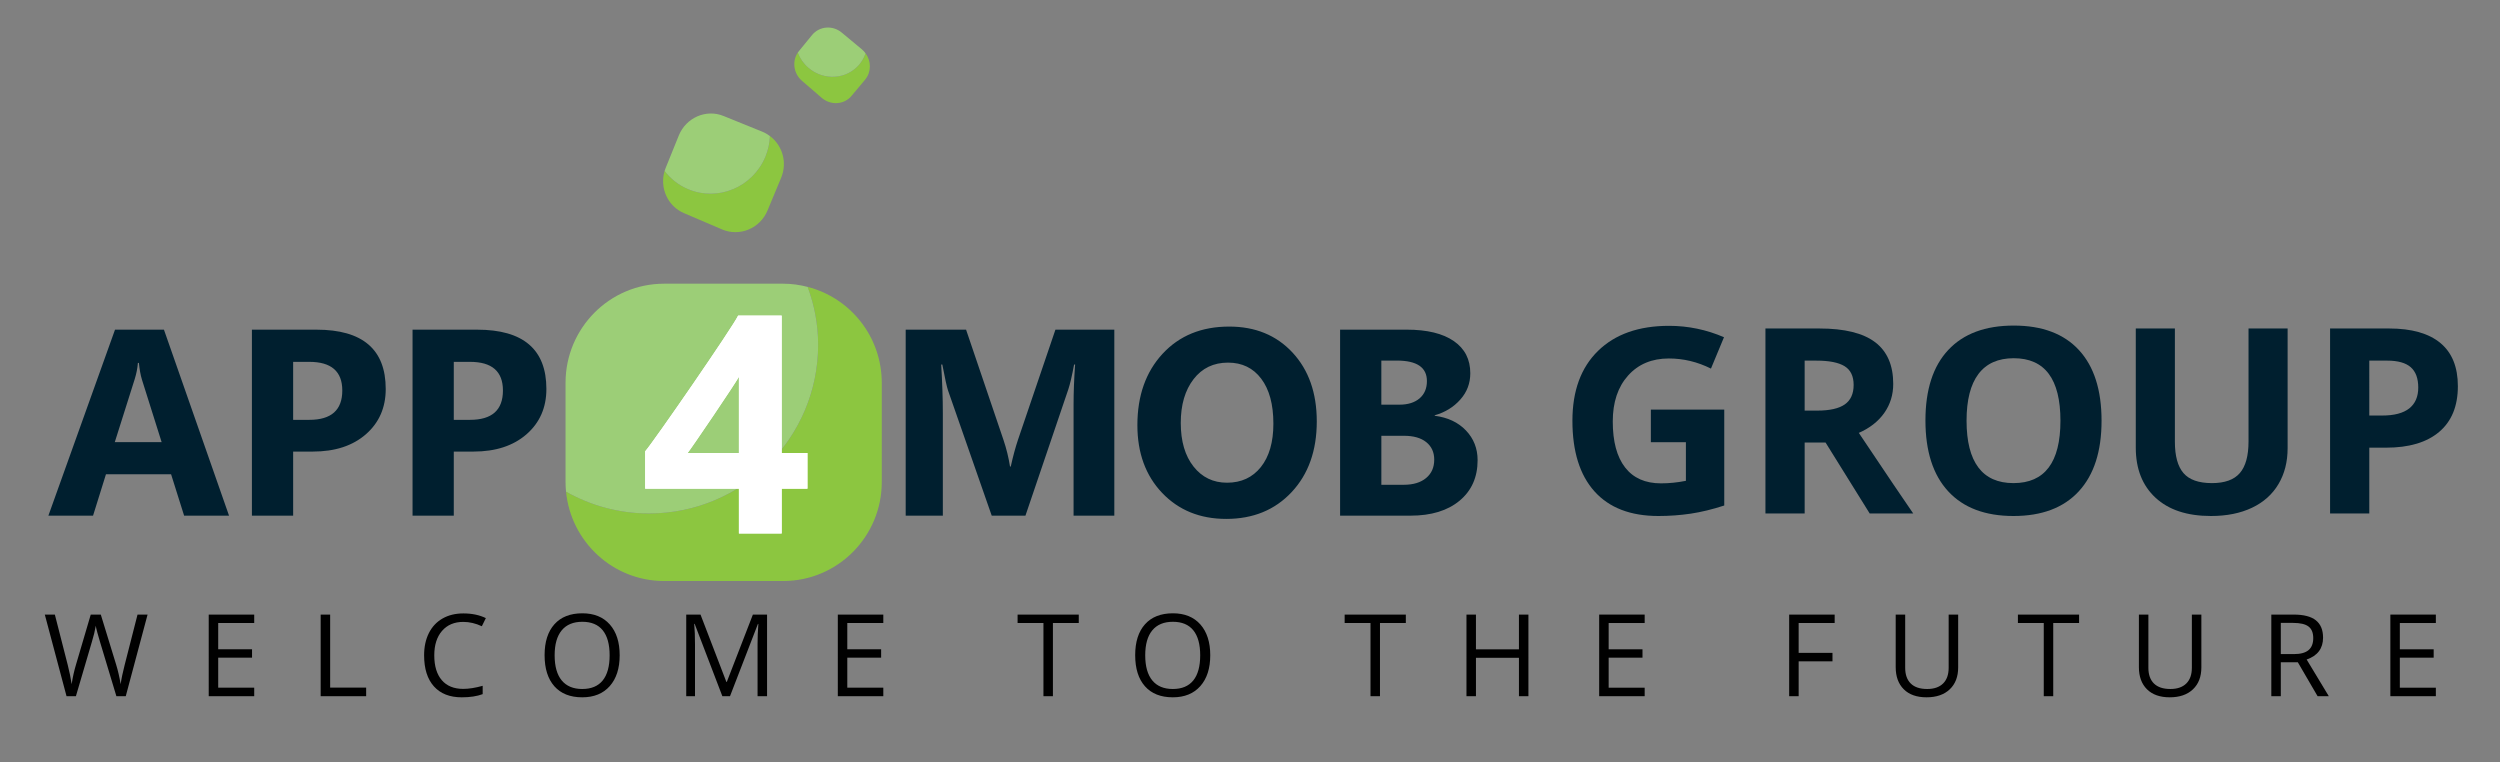 <?xml version="1.0" encoding="utf-8"?>
<!-- Generator: Adobe Illustrator 16.0.0, SVG Export Plug-In . SVG Version: 6.00 Build 0)  -->
<!DOCTYPE svg PUBLIC "-//W3C//DTD SVG 1.1//EN" "http://www.w3.org/Graphics/SVG/1.1/DTD/svg11.dtd">
<svg version="1.1" id="Calque_1" xmlns="http://www.w3.org/2000/svg" xmlns:xlink="http://www.w3.org/1999/xlink" x="0px" y="0px"
	 width="328.016px" height="100px" viewBox="11 5.833 328.016 100" enable-background="new 11 5.833 328.016 100"
	 xml:space="preserve">
<rect x="11" y="5.833" width="328.016" height="100" fill="#808080" stroke="none"/>
<g>
	<g>
		<path fill="#8CC640" d="M124.568,12.831c-0.178,0.513-0.44,1.001-0.805,1.441c-1.66,1.996-4.662,2.193-6.688,0.459
			c-0.651-0.556-1.12-1.245-1.403-1.987c-0.767,1.149-0.546,2.748,0.552,3.691l2.58,2.227c1.188,1.024,2.949,0.919,3.922-0.249
			l1.78-2.126C125.334,15.292,125.325,13.86,124.568,12.831"/>
		<path fill="#9CCE77" d="M123.764,14.272c0.364-0.44,0.627-0.929,0.805-1.441c-0.139-0.191-0.301-0.369-0.488-0.527l-2.643-2.197
			c-1.192-0.996-2.931-0.847-3.889,0.321l-1.723,2.106c-0.053,0.067-0.105,0.139-0.153,0.211c0.283,0.742,0.752,1.431,1.403,1.987
			C119.102,16.465,122.104,16.268,123.764,14.272"/>
		<path fill="#8CC640" d="M112.02,23.684c-0.039,0.9-0.225,1.81-0.588,2.696c-1.672,4.036-6.234,5.927-10.161,4.271
			c-1.254-0.532-2.293-1.364-3.074-2.384c-0.661,2.217,0.407,4.62,2.533,5.525l5.003,2.14c2.307,0.986,4.984-0.115,5.964-2.47
			l1.791-4.295C114.327,27.155,113.662,24.91,112.02,23.684"/>
		<path fill="#9CCE77" d="M111.432,26.38c0.363-0.886,0.549-1.795,0.588-2.696c-0.302-0.225-0.631-0.421-0.996-0.57l-5.089-2.063
			c-2.298-0.938-4.926,0.22-5.874,2.566l-1.714,4.232c-0.058,0.139-0.105,0.278-0.148,0.417c0.78,1.02,1.819,1.853,3.074,2.384
			C105.197,32.307,109.759,30.416,111.432,26.38"/>
		<path fill="#001F2F" d="M32.208,63.844h-6.147l2.614-8.268c0.22-0.704,0.364-1.413,0.417-2.126h0.134
			c0.082,0.847,0.211,1.58,0.398,2.192L32.208,63.844z M41.051,73.491L32.51,49.088h-6.42l-8.742,24.403h5.86l1.694-5.431h8.546
			l1.709,5.431H41.051z M49.463,53.311h2.125c2.882,0,4.323,1.254,4.323,3.758c0,2.566-1.441,3.85-4.323,3.85h-2.125V53.311
			L49.463,53.311z M49.463,65.083h2.58c2.906,0,5.224-0.756,6.961-2.269c1.738-1.519,2.605-3.5,2.605-5.946
			c0-5.186-3.026-7.78-9.083-7.78h-8.474v24.403h5.41L49.463,65.083L49.463,65.083z M70.539,53.311h2.131
			c2.882,0,4.318,1.254,4.318,3.758c0,2.566-1.436,3.85-4.318,3.85h-2.131V53.311z M70.539,65.083h2.581
			c2.906,0,5.224-0.756,6.961-2.269c1.738-1.519,2.609-3.5,2.609-5.946c0-5.186-3.031-7.78-9.082-7.78h-8.479v24.403h5.41V65.083z
			 M157.206,73.491V49.088h-7.728l-4.906,14.43c-0.336,1-0.656,2.174-0.953,3.524h-0.1c-0.183-1.168-0.465-2.332-0.857-3.491
			l-4.907-14.463h-7.923v24.403h4.874V59.995c0-1.815-0.072-3.926-0.216-6.33h0.148c0.346,1.829,0.598,2.963,0.752,3.404
			l5.73,16.422h4.424l5.63-16.589c0.222-0.661,0.474-1.738,0.752-3.237h0.134c-0.134,1.911-0.201,3.653-0.201,5.228v14.599H157.206z
			 M172.124,53.411c1.844,0,3.299,0.704,4.356,2.111c1.063,1.403,1.596,3.371,1.596,5.903c0,2.427-0.553,4.324-1.646,5.693
			c-1.093,1.368-2.572,2.049-4.438,2.049c-1.806,0-3.271-0.704-4.386-2.112c-1.115-1.406-1.682-3.318-1.682-5.73
			c0-2.385,0.564-4.299,1.682-5.745C168.721,54.134,170.229,53.411,172.124,53.411 M171.891,73.917c3.532,0,6.392-1.173,8.588-3.524
			c2.193-2.346,3.291-5.438,3.291-9.273c0-3.729-1.059-6.736-3.174-9.02c-2.117-2.279-4.89-3.418-8.316-3.418
			c-3.635,0-6.545,1.192-8.748,3.576c-2.197,2.38-3.299,5.501-3.299,9.354c0,3.654,1.082,6.617,3.246,8.892
			C165.646,72.777,168.452,73.917,171.891,73.917 M192.242,63.011h2.964c1.25,0,2.226,0.272,2.925,0.833
			c0.694,0.555,1.049,1.321,1.049,2.293c0,1.024-0.354,1.829-1.068,2.418c-0.707,0.588-1.689,0.885-2.938,0.885h-2.931V63.011
			L192.242,63.011z M192.242,53.143h2.029c2.629,0,3.949,0.891,3.949,2.686c0,0.967-0.32,1.719-0.961,2.271
			c-0.646,0.551-1.523,0.827-2.643,0.827h-2.375V53.143z M186.833,73.491h9.229c2.725,0,4.875-0.656,6.449-1.968
			c1.575-1.309,2.36-3.084,2.36-5.319c0-1.527-0.513-2.825-1.532-3.894c-1.021-1.066-2.385-1.709-4.094-1.924V60.32
			c1.359-0.383,2.48-1.072,3.355-2.06c0.881-0.986,1.312-2.135,1.312-3.452c0-1.82-0.713-3.222-2.159-4.223
			c-1.441-0.996-3.5-1.499-6.181-1.499h-8.743v24.404H186.833z"/>
		<path fill="#8CC640" d="M116.971,43.477c0.871,2.37,1.373,4.912,1.373,7.583c0,12.228-9.943,22.143-22.196,22.143
			c-3.955,0-7.66-1.049-10.882-2.863c0.642,6.583,6.162,11.725,12.865,11.725h15.633c7.137,0,12.93-5.82,12.93-12.992V56.063
			C126.693,49.998,122.563,44.913,116.971,43.477"/>
		<path fill="#9CCE77" d="M118.344,51.061c0-2.671-0.502-5.214-1.373-7.583c-1.025-0.269-2.103-0.422-3.207-0.422H98.13
			c-7.139,0-12.927,5.827-12.927,13.008v13.009c0,0.426,0.024,0.847,0.062,1.268c3.222,1.815,6.928,2.863,10.882,2.863
			C108.4,73.204,118.344,63.289,118.344,51.061"/>
		<path fill="#FFFFFF" d="M107.95,55.269v10h-6.732C101.783,64.566,107.49,56.136,107.95,55.269 M107.85,47.24
			c-0.656,1.437-11.107,16.58-12.2,17.814v4.894h12.3v5.875h5.61v-5.875h3.381V65.27h-3.381V47.24H107.85z"/>
		<path fill="#FFFFFF" d="M107.95,55.269v10h-6.732C101.783,64.566,107.49,56.136,107.95,55.269 M107.85,47.24
			c-0.656,1.437-11.107,16.58-12.2,17.814v4.894h12.3v5.875h5.61v-5.875h3.381V65.27h-3.381V47.24H107.85z"/>
	</g>
</g>
<g>
	<path d="M27.5,97.178h-1.23l-2.161-7.17c-0.103-0.317-0.217-0.719-0.344-1.201c-0.127-0.484-0.193-0.774-0.198-0.872
		c-0.107,0.645-0.278,1.351-0.513,2.116l-2.095,7.127h-1.23L16.879,86.47h1.318l1.692,6.614c0.234,0.928,0.405,1.768,0.513,2.52
		c0.132-0.895,0.327-1.768,0.586-2.623l1.919-6.511h1.318l2.014,6.569c0.234,0.758,0.432,1.611,0.593,2.564
		c0.093-0.693,0.269-1.539,0.527-2.535l1.685-6.599h1.318L27.5,97.178z"/>
	<path d="M44.355,97.178h-5.969V86.47h5.969v1.106h-4.724v3.449h4.438v1.099h-4.438v3.94h4.724V97.178z"/>
	<path d="M53.073,97.178V86.47h1.245v9.58h4.724v1.128H53.073z"/>
	<path d="M71.789,87.43c-1.177,0-2.106,0.392-2.787,1.175c-0.682,0.784-1.022,1.856-1.022,3.22c0,1.401,0.328,2.483,0.985,3.248
		c0.657,0.764,1.593,1.146,2.809,1.146c0.747,0,1.599-0.135,2.556-0.403v1.091c-0.742,0.279-1.658,0.418-2.747,0.418
		c-1.577,0-2.794-0.479-3.651-1.436c-0.857-0.957-1.286-2.316-1.286-4.08c0-1.103,0.206-2.069,0.619-2.9
		c0.413-0.829,1.008-1.469,1.787-1.918s1.696-0.674,2.75-0.674c1.123,0,2.104,0.205,2.944,0.615L74.22,88
		C73.41,87.619,72.599,87.43,71.789,87.43z"/>
	<path d="M92.306,91.809c0,1.715-0.434,3.063-1.3,4.043c-0.867,0.982-2.072,1.473-3.615,1.473c-1.577,0-2.794-0.482-3.651-1.446
		c-0.857-0.965-1.286-2.325-1.286-4.083c0-1.744,0.43-3.095,1.289-4.055c0.859-0.959,2.08-1.439,3.662-1.439
		c1.538,0,2.739,0.489,3.604,1.465C91.874,88.743,92.306,90.091,92.306,91.809z M83.773,91.809c0,1.451,0.309,2.551,0.926,3.3
		c0.618,0.75,1.515,1.124,2.692,1.124c1.187,0,2.083-0.373,2.688-1.12s0.908-1.848,0.908-3.304c0-1.439-0.302-2.532-0.904-3.277
		c-0.604-0.744-1.496-1.117-2.677-1.117c-1.187,0-2.089,0.375-2.707,1.125C84.082,89.288,83.773,90.379,83.773,91.809z"/>
	<path d="M105.777,97.178l-3.633-9.492h-0.059c0.068,0.752,0.103,1.646,0.103,2.681v6.812h-1.15V86.47h1.875l3.391,8.833h0.059
		l3.42-8.833h1.861v10.708h-1.246v-6.899c0-0.791,0.034-1.65,0.104-2.578h-0.059l-3.662,9.478H105.777z"/>
	<path d="M126.896,97.178h-5.969V86.47h5.969v1.106h-4.725v3.449h4.439v1.099h-4.439v3.94h4.725V97.178z"/>
	<path d="M149.15,97.178h-1.244v-9.602h-3.392V86.47h8.027v1.106h-3.392V97.178z"/>
	<path d="M169.793,91.809c0,1.715-0.434,3.063-1.3,4.043c-0.867,0.982-2.072,1.473-3.615,1.473c-1.577,0-2.794-0.482-3.65-1.446
		c-0.857-0.965-1.285-2.325-1.285-4.083c0-1.744,0.429-3.095,1.289-4.055c0.858-0.959,2.08-1.439,3.662-1.439
		c1.537,0,2.738,0.489,3.604,1.465C169.36,88.743,169.793,90.091,169.793,91.809z M161.261,91.809c0,1.451,0.309,2.551,0.926,3.3
		c0.618,0.75,1.515,1.124,2.691,1.124c1.188,0,2.083-0.373,2.688-1.12s0.908-1.848,0.908-3.304c0-1.439-0.302-2.532-0.904-3.277
		c-0.604-0.744-1.496-1.117-2.677-1.117c-1.188,0-2.089,0.375-2.707,1.125C161.569,89.288,161.261,90.379,161.261,91.809z"/>
	<path d="M192.063,97.178h-1.244v-9.602h-3.392V86.47h8.027v1.106h-3.392V97.178z"/>
	<path d="M211.539,97.178h-1.244v-5.039h-5.641v5.039h-1.244V86.47h1.244v4.556h5.641V86.47h1.244V97.178z"/>
	<path d="M226.791,97.178h-5.969V86.47h5.969v1.106h-4.725v3.449h4.439v1.099h-4.439v3.94h4.725V97.178z"/>
	<path d="M246.995,97.178h-1.244V86.47h5.969v1.106h-4.725v3.918h4.439V92.6h-4.439V97.178z"/>
	<path d="M267.924,86.47v6.929c0,1.221-0.369,2.181-1.106,2.879s-1.751,1.047-3.04,1.047s-2.286-0.352-2.991-1.055
		c-0.706-0.703-1.059-1.67-1.059-2.9V86.47h1.245v6.987c0,0.894,0.244,1.58,0.732,2.059s1.206,0.717,2.153,0.717
		c0.903,0,1.599-0.24,2.087-0.721c0.488-0.481,0.732-1.171,0.732-2.069V86.47H267.924z"/>
	<path d="M280.398,97.178h-1.244v-9.602h-3.392V86.47h8.027v1.106h-3.392V97.178z"/>
	<path d="M299.833,86.47v6.929c0,1.221-0.369,2.181-1.106,2.879s-1.751,1.047-3.04,1.047s-2.286-0.352-2.991-1.055
		c-0.706-0.703-1.059-1.67-1.059-2.9V86.47h1.245v6.987c0,0.894,0.244,1.58,0.732,2.059s1.206,0.717,2.153,0.717
		c0.903,0,1.599-0.24,2.087-0.721c0.488-0.481,0.732-1.171,0.732-2.069V86.47H299.833z"/>
	<path d="M310.256,92.725v4.453h-1.244V86.47h2.937c1.313,0,2.284,0.252,2.911,0.755c0.628,0.503,0.941,1.26,0.941,2.27
		c0,1.417-0.718,2.373-2.153,2.871l2.907,4.813h-1.472l-2.593-4.453H310.256z M310.256,91.655h1.707
		c0.879,0,1.523-0.175,1.934-0.523c0.41-0.35,0.615-0.873,0.615-1.571c0-0.708-0.209-1.218-0.626-1.531
		c-0.418-0.312-1.088-0.469-2.011-0.469h-1.619V91.655z"/>
	<path d="M330.599,97.178h-5.969V86.47h5.969v1.106h-4.725v3.449h4.439v1.099h-4.439v3.94h4.725V97.178z"/>
</g>
<g>
	<path fill="#001F2F" d="M227.605,59.574h9.629v12.584c-1.561,0.509-3.03,0.866-4.408,1.071c-1.378,0.204-2.787,0.307-4.225,0.307
		c-3.664,0-6.461-1.076-8.393-3.229c-1.932-2.153-2.896-5.244-2.896-9.272c0-3.918,1.12-6.973,3.361-9.164s5.348-3.287,9.322-3.287
		c2.49,0,4.891,0.498,7.205,1.494l-1.711,4.117c-1.771-0.886-3.613-1.328-5.527-1.328c-2.225,0-4.008,0.747-5.346,2.241
		c-1.34,1.494-2.01,3.503-2.01,6.026c0,2.634,0.54,4.646,1.619,6.034c1.079,1.39,2.648,2.084,4.707,2.084
		c1.072,0,2.163-0.11,3.27-0.332v-5.063h-4.598V59.574z"/>
	<path fill="#001F2F" d="M247.783,63.891v9.313h-5.146V48.933h7.072c3.299,0,5.738,0.601,7.322,1.801
		c1.582,1.201,2.373,3.024,2.373,5.471c0,1.428-0.393,2.697-1.178,3.811c-0.787,1.111-1.898,1.983-3.338,2.614
		c3.652,5.456,6.032,8.981,7.139,10.575h-5.711l-5.793-9.313H247.783z M247.783,59.707h1.66c1.627,0,2.828-0.271,3.604-0.813
		c0.773-0.542,1.162-1.395,1.162-2.557c0-1.151-0.396-1.97-1.188-2.457s-2.018-0.73-3.678-0.73h-1.561V59.707z"/>
	<path fill="#001F2F" d="M286.738,61.035c0,4.018-0.996,7.105-2.988,9.264s-4.848,3.237-8.566,3.237s-6.574-1.079-8.566-3.237
		s-2.988-5.257-2.988-9.297s0.999-7.125,2.997-9.255c1.997-2.131,4.861-3.196,8.591-3.196c3.73,0,6.583,1.073,8.559,3.221
		S286.738,57.007,286.738,61.035z M269.025,61.035c0,2.712,0.514,4.754,1.543,6.126s2.568,2.059,4.615,2.059
		c4.106,0,6.16-2.729,6.16-8.185c0-5.468-2.043-8.201-6.127-8.201c-2.047,0-3.592,0.688-4.631,2.067
		C269.545,56.278,269.025,58.323,269.025,61.035z"/>
	<path fill="#001F2F" d="M311.15,48.933v15.705c0,1.793-0.4,3.364-1.203,4.715s-1.962,2.385-3.479,3.104
		c-1.516,0.72-3.309,1.079-5.379,1.079c-3.121,0-5.545-0.8-7.271-2.398c-1.727-1.6-2.59-3.788-2.59-6.566V48.933h5.131v14.858
		c0,1.87,0.375,3.243,1.129,4.117c0.752,0.874,1.997,1.312,3.734,1.312c1.683,0,2.902-0.439,3.661-1.32
		c0.758-0.879,1.138-2.26,1.138-4.142V48.933H311.15z"/>
	<path fill="#001F2F" d="M333.488,56.503c0,2.612-0.816,4.609-2.449,5.993s-3.954,2.075-6.965,2.075h-2.207v8.633h-5.146V48.933
		h7.752c2.944,0,5.183,0.634,6.716,1.9C332.721,52.101,333.488,53.99,333.488,56.503z M321.867,60.354h1.693
		c1.582,0,2.766-0.313,3.553-0.938c0.785-0.626,1.178-1.536,1.178-2.731c0-1.206-0.329-2.098-0.987-2.673
		c-0.659-0.575-1.69-0.863-3.097-0.863h-2.34V60.354z"/>
</g>
</svg>
